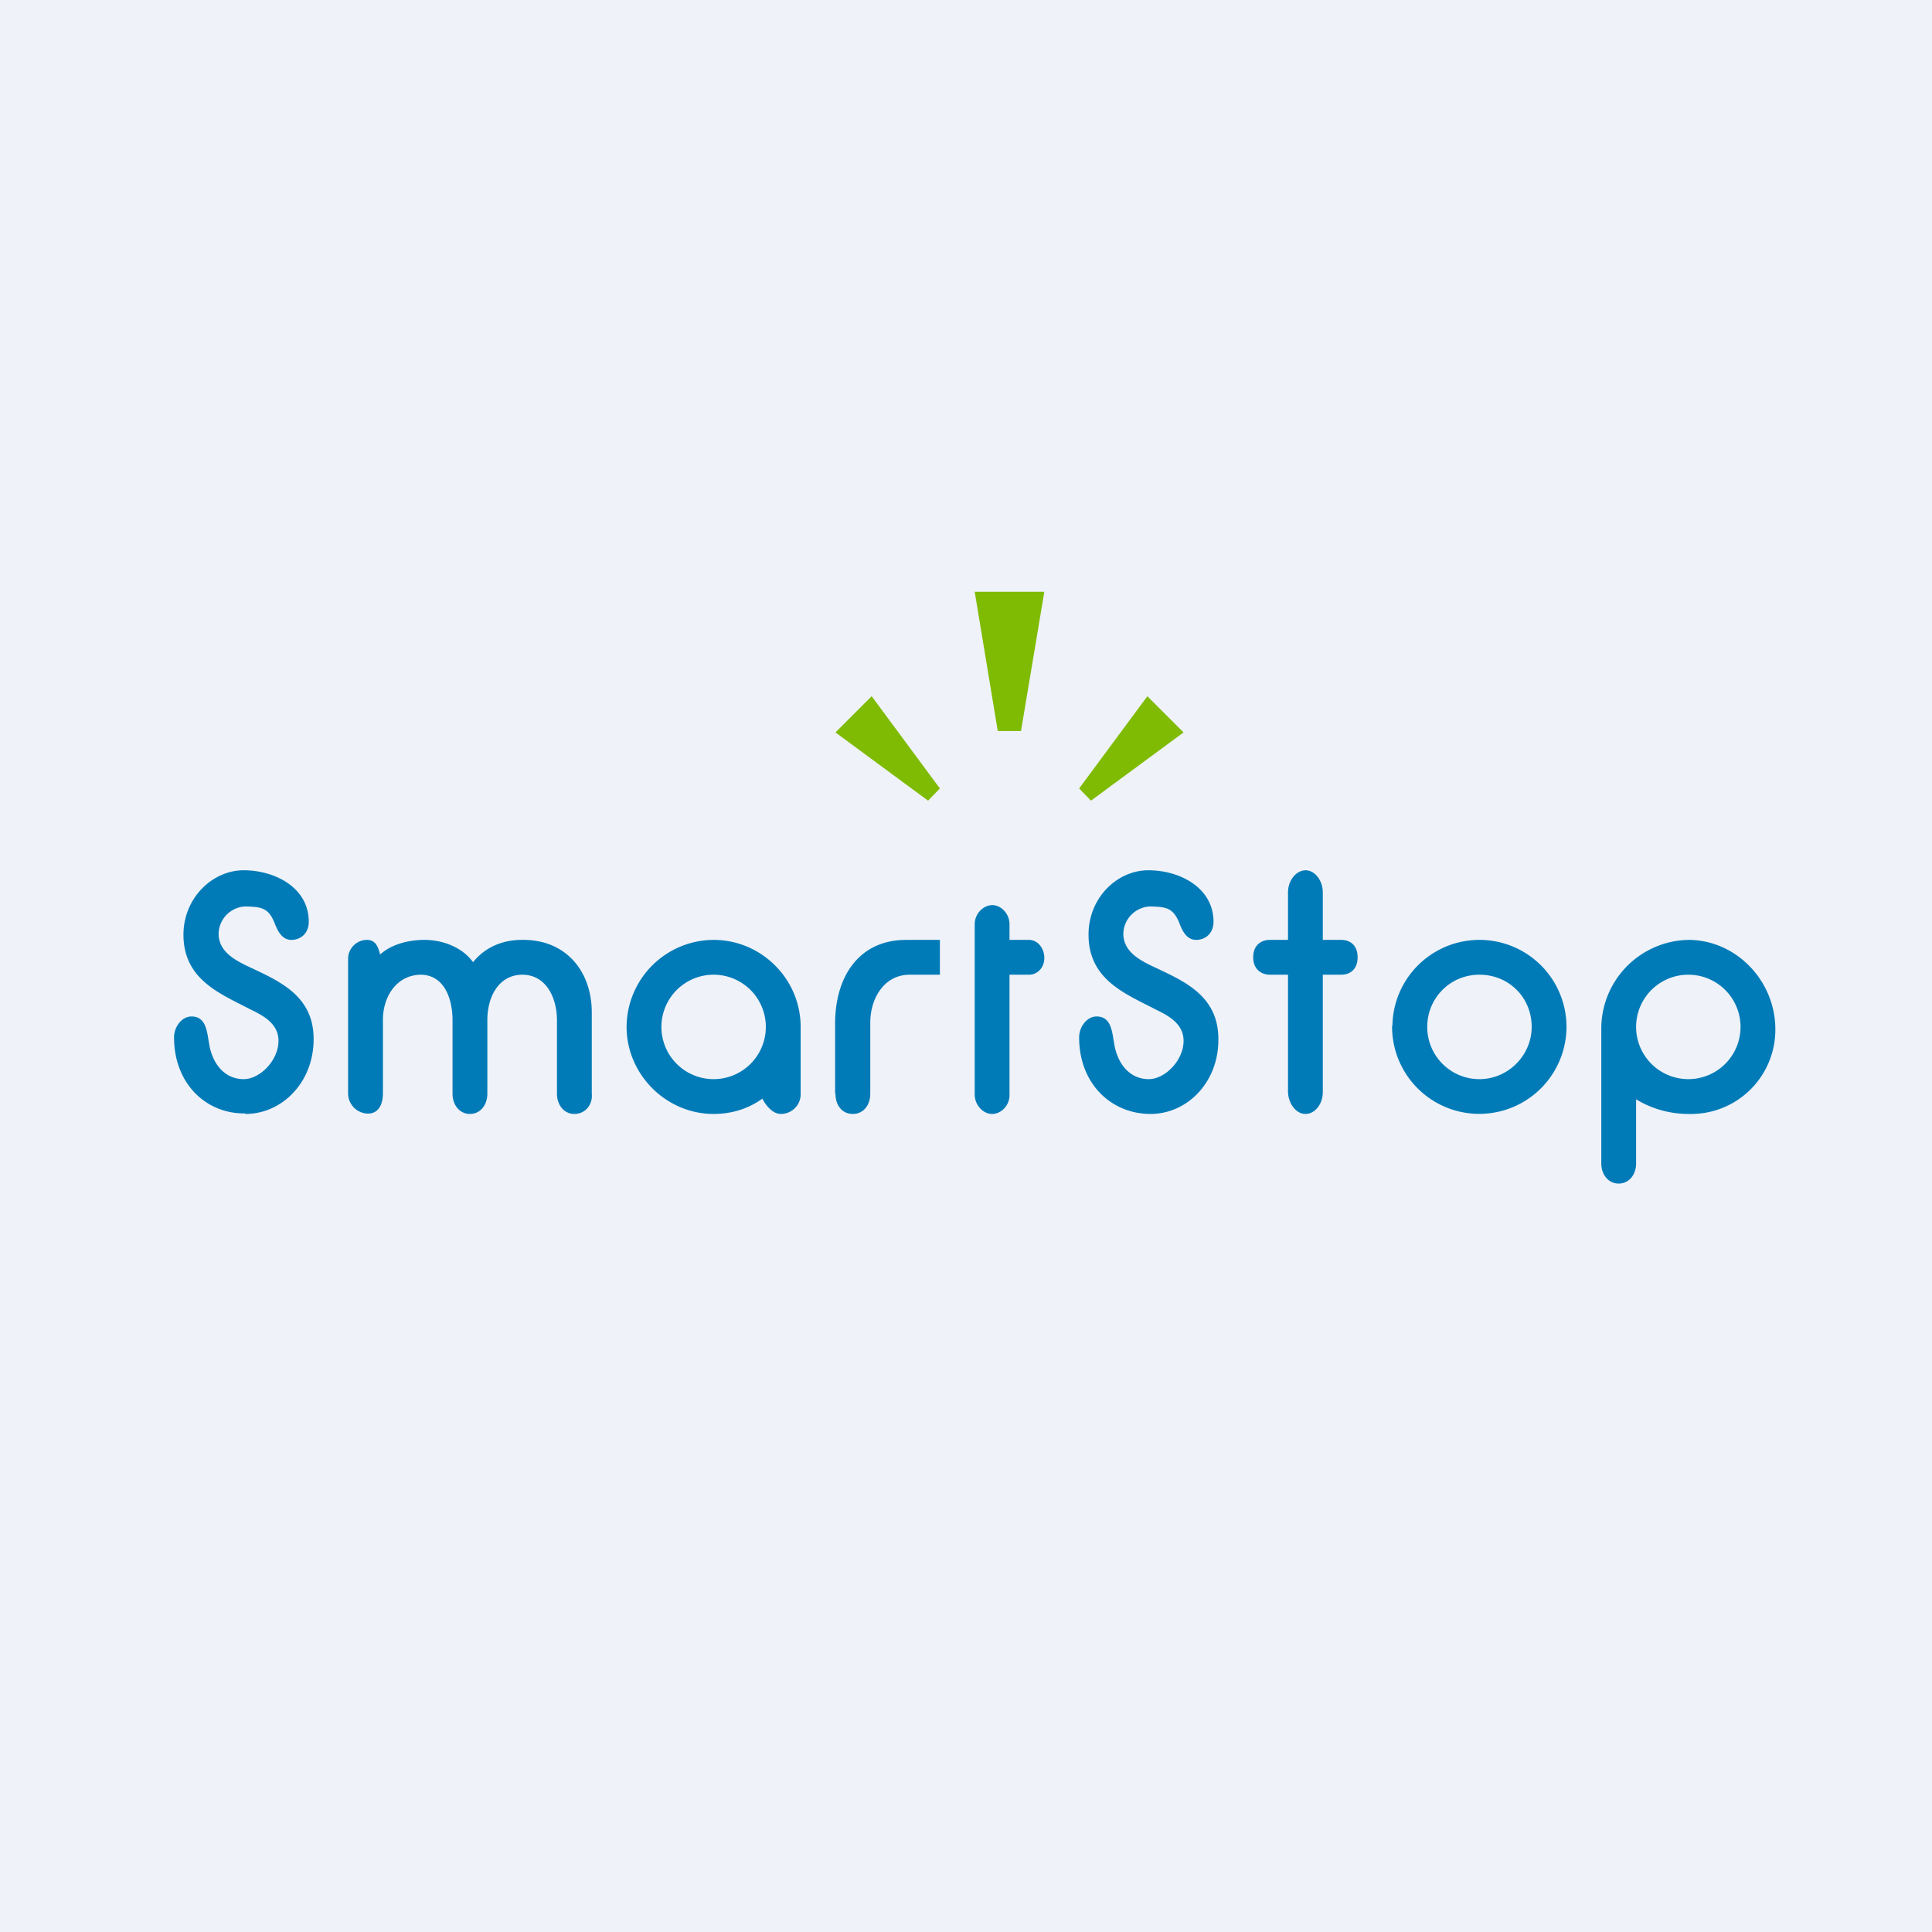 <?xml version="1.0" encoding="UTF-8"?>
<!-- generated by Finnhub -->
<svg viewBox="0 0 55.5 55.5" xmlns="http://www.w3.org/2000/svg">
<path d="M 0,0 H 55.5 V 55.5 H 0 Z" fill="rgb(239, 242, 248)"/>
<path d="M 28.66,20.985 L 28,17 H 30 L 29.33,21 H 28.67 Z M 26.66,23 L 24,21.04 L 25.04,20 L 27,22.65 L 26.66,23 Z M 31.34,23 L 34,21.04 L 32.96,20 L 31,22.65 L 31.34,23 Z" fill="rgb(127, 187, 2)"/>
<path d="M 7.04,31.985 C 5.93,32 5,31.14 5,29.8 C 5,29.5 5.22,29.2 5.5,29.2 C 6,29.2 5.94,29.8 6.05,30.18 C 6.2,30.7 6.55,31 7,31 C 7.47,31 8,30.46 8,29.9 C 8,29.4 7.55,29.17 7.2,29 C 6.34,28.55 5.27,28.15 5.27,26.85 C 5.27,25.8 6.1,25 7,25 S 8.87,25.5 8.87,26.48 C 8.87,26.81 8.64,27 8.37,27 C 8.11,27 7.98,26.76 7.89,26.52 C 7.71,26.07 7.5,26.05 7.04,26.04 A 0.8,0.8 0 0,0 6.28,26.82 C 6.28,27.32 6.72,27.56 7.06,27.73 C 7.96,28.16 9.02,28.56 9.01,29.87 C 9,31.1 8.1,32 7.05,32 Z M 33.05,32 C 31.93,32 31,31.14 31,29.8 C 31,29.5 31.22,29.2 31.5,29.2 C 32,29.2 31.94,29.8 32.05,30.18 C 32.2,30.7 32.55,31 33,31 C 33.47,31 34,30.46 34,29.9 C 34,29.4 33.55,29.17 33.2,29 C 32.34,28.55 31.27,28.15 31.27,26.85 C 31.27,25.79 32.09,25 32.99,25 S 34.86,25.5 34.86,26.48 C 34.86,26.81 34.63,27 34.36,27 C 34.1,27 33.97,26.76 33.88,26.52 C 33.7,26.07 33.49,26.05 33.03,26.04 A 0.8,0.8 0 0,0 32.27,26.82 C 32.27,27.32 32.71,27.56 33.05,27.73 C 33.95,28.16 35.01,28.56 35,29.87 C 35,31.1 34.1,32 33.05,32 Z M 16.5,32 C 16.2,32 16,31.74 16,31.42 V 29.31 C 16,28.68 15.7,28 15,28 C 14.3,28.01 14,28.67 14,29.3 V 31.42 C 14,31.74 13.8,32 13.5,32 S 13,31.74 13,31.42 V 29.31 C 13,28.7 12.77,28.01 12.09,28 C 11.39,28.01 11,28.63 11,29.3 V 31.41 C 11,31.73 10.87,31.99 10.57,31.99 A 0.58,0.58 0 0,1 10,31.41 V 27.54 C 10,27.24 10.25,27 10.54,27 C 10.78,27 10.86,27.18 10.92,27.42 C 11.24,27.13 11.72,27 12.2,27 C 12.7,27 13.27,27.2 13.59,27.64 C 13.95,27.19 14.47,26.99 15.04,27 C 16.24,27 17,27.88 17,29.09 V 31.42 C 17.03,31.74 16.81,32 16.5,32 Z M 29.56,28 H 29 V 31.46 C 29,31.76 28.76,32 28.5,32 S 28.01,31.75 28,31.46 V 26.55 C 28,26.25 28.24,26.01 28.5,26 C 28.76,26 29,26.25 29,26.55 V 27 H 29.56 C 29.81,27 30,27.24 30,27.52 C 30,27.79 29.81,28 29.56,28 Z M 38.53,28 H 38 V 31.37 C 38,31.71 37.78,32 37.5,32 C 37.23,32 37.01,31.7 37,31.37 V 28 H 36.48 C 36.22,28 36,27.83 36,27.5 C 36,27.16 36.22,27 36.48,27 H 37 V 25.64 C 37,25.29 37.23,25.01 37.5,25 C 37.78,25 38,25.3 38,25.64 V 27 H 38.53 C 38.8,27 39,27.17 39,27.5 C 39,27.83 38.8,28 38.53,28 Z" fill="rgb(1, 123, 184)"/>
<path d="M 39.99,29.455 A 2.5,2.5 0 1,0 45,29.53 A 2.5,2.5 0 0,0 40,29.47 Z M 42.5,28 C 41.66,28 41,28.67 41,29.5 C 41,30.32 41.66,31 42.5,31 C 43.33,31 44,30.31 44,29.5 C 44,28.65 43.34,28 42.5,28 Z M 47,31.58 A 2.9,2.9 0 0,0 48.52,32 A 2.42,2.42 0 0,0 51,29.57 C 51,28.17 49.87,27 48.5,27 A 2.55,2.55 0 0,0 46,29.57 V 33.42 C 46,33.74 46.2,34 46.5,34 S 47,33.74 47,33.42 V 31.58 Z M 48.5,28 A 1.5,1.5 0 1,0 48.5,31 A 1.5,1.5 0 1,0 48.5,28 Z M 18,29.5 C 18,30.86 19.13,32 20.5,32 C 21.02,32 21.5,31.85 21.9,31.56 C 22,31.76 22.2,32 22.43,32 C 22.75,32 23,31.74 23,31.44 V 29.5 C 23,28.12 21.87,27 20.5,27 A 2.51,2.51 0 0,0 18,29.5 Z M 20.5,31 A 1.5,1.5 0 1,0 20.5,28 A 1.5,1.5 0 0,0 20.5,31 Z" fill="rgb(1, 123, 184)" fill-rule="evenodd"/>
<path d="M 23.99,31.405 V 29.37 C 24,28.07 24.66,27 26.03,27 H 27 V 28 H 26.12 C 25.38,28.01 25,28.7 25,29.37 V 31.42 C 25,31.74 24.81,32 24.5,32 C 24.18,32 24,31.74 24,31.42 Z" fill="rgb(1, 123, 184)"/>
</svg>
